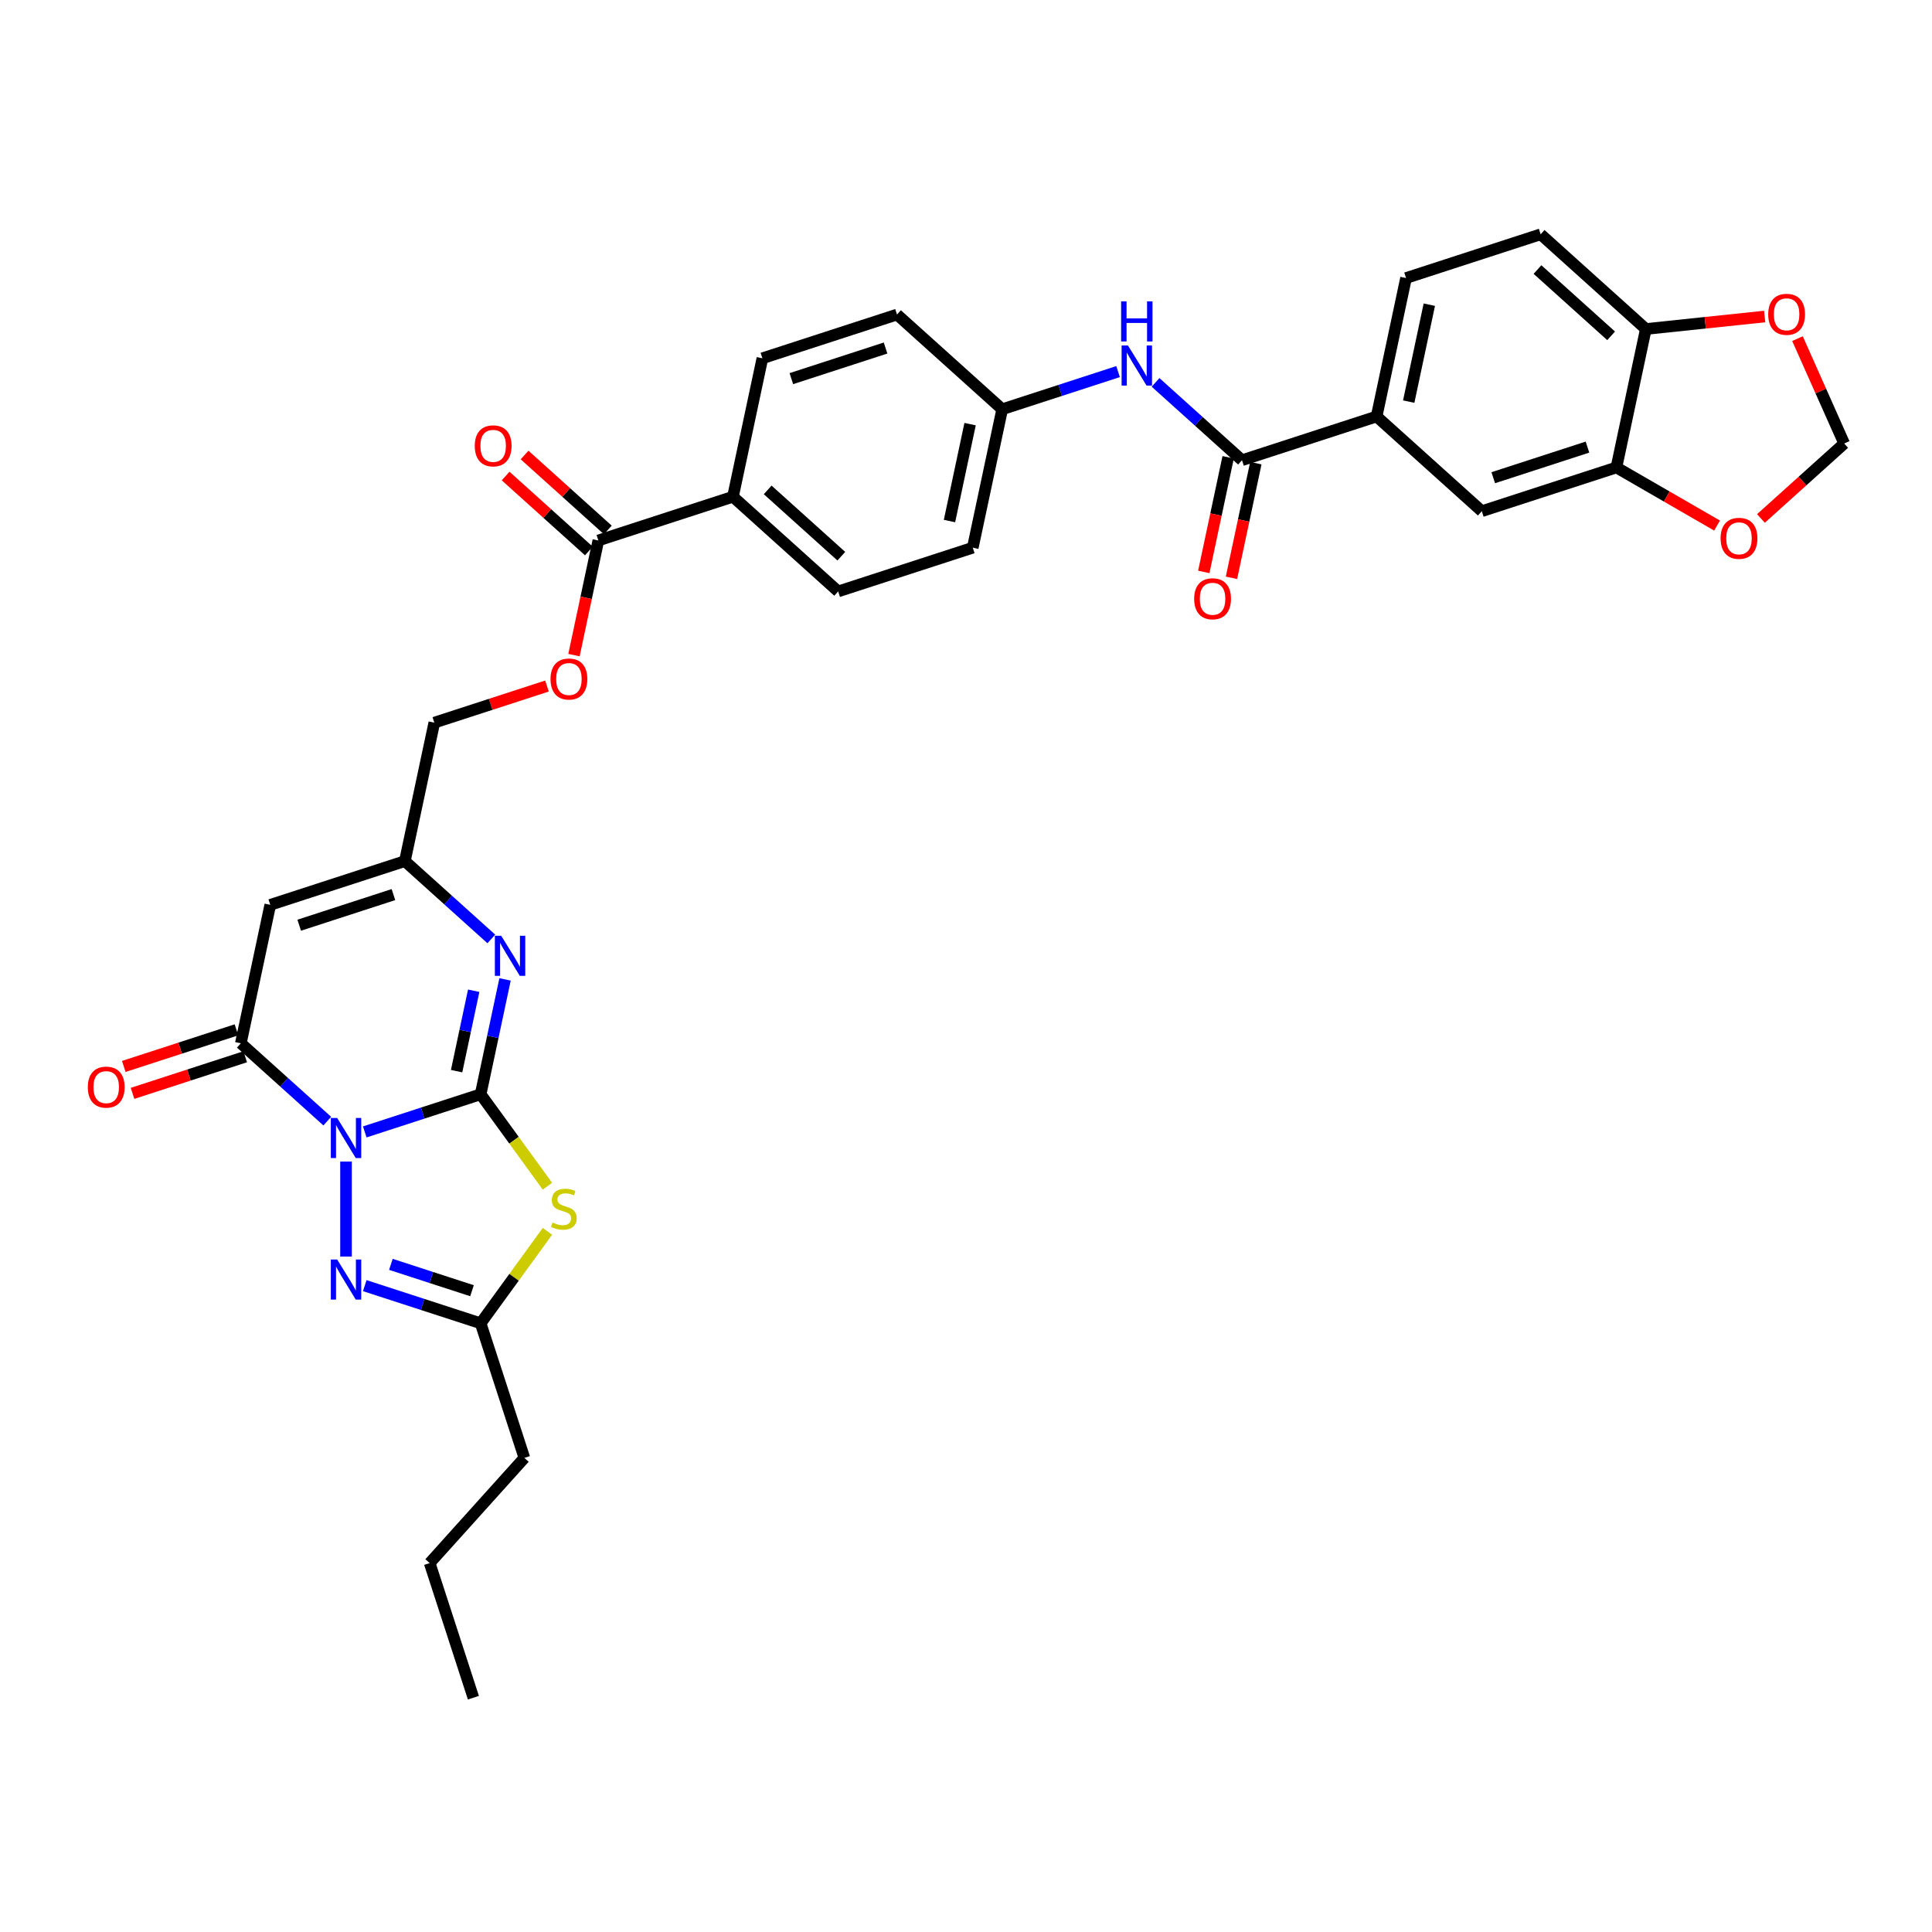 <?xml version='1.0' encoding='iso-8859-1'?>
<svg version='1.1' baseProfile='full'
              xmlns='http://www.w3.org/2000/svg'
                      xmlns:rdkit='http://www.rdkit.org/xml'
                      xmlns:xlink='http://www.w3.org/1999/xlink'
                  xml:space='preserve'
width='1000px' height='1000px' viewBox='0 0 1000 1000'>
<!-- END OF HEADER -->
<rect style='opacity:1.0;fill:#FFFFFF;stroke:none' width='1000' height='1000' x='0' y='0'> </rect>
<path class='bond-0' d='M 188.8,585.879 L 218.788,576.135' style='fill:none;fill-rule:evenodd;stroke:#0000FF;stroke-width:6px;stroke-linecap:butt;stroke-linejoin:miter;stroke-opacity:1' />
<path class='bond-0' d='M 218.788,576.135 L 248.776,566.391' style='fill:none;fill-rule:evenodd;stroke:#000000;stroke-width:6px;stroke-linecap:butt;stroke-linejoin:miter;stroke-opacity:1' />
<path class='bond-2' d='M 169.4,580.296 L 147.028,560.152' style='fill:none;fill-rule:evenodd;stroke:#0000FF;stroke-width:6px;stroke-linecap:butt;stroke-linejoin:miter;stroke-opacity:1' />
<path class='bond-2' d='M 147.028,560.152 L 124.655,540.008' style='fill:none;fill-rule:evenodd;stroke:#000000;stroke-width:6px;stroke-linecap:butt;stroke-linejoin:miter;stroke-opacity:1' />
<path class='bond-3' d='M 179.1,601.236 L 179.1,650.392' style='fill:none;fill-rule:evenodd;stroke:#0000FF;stroke-width:6px;stroke-linecap:butt;stroke-linejoin:miter;stroke-opacity:1' />
<path class='bond-1' d='M 248.776,566.391 L 266.066,590.188' style='fill:none;fill-rule:evenodd;stroke:#000000;stroke-width:6px;stroke-linecap:butt;stroke-linejoin:miter;stroke-opacity:1' />
<path class='bond-1' d='M 266.066,590.188 L 283.355,613.985' style='fill:none;fill-rule:evenodd;stroke:#CCCC00;stroke-width:6px;stroke-linecap:butt;stroke-linejoin:miter;stroke-opacity:1' />
<path class='bond-4' d='M 248.776,566.391 L 255.095,536.663' style='fill:none;fill-rule:evenodd;stroke:#000000;stroke-width:6px;stroke-linecap:butt;stroke-linejoin:miter;stroke-opacity:1' />
<path class='bond-4' d='M 255.095,536.663 L 261.414,506.935' style='fill:none;fill-rule:evenodd;stroke:#0000FF;stroke-width:6px;stroke-linecap:butt;stroke-linejoin:miter;stroke-opacity:1' />
<path class='bond-4' d='M 236.34,554.426 L 240.763,533.617' style='fill:none;fill-rule:evenodd;stroke:#000000;stroke-width:6px;stroke-linecap:butt;stroke-linejoin:miter;stroke-opacity:1' />
<path class='bond-4' d='M 240.763,533.617 L 245.186,512.807' style='fill:none;fill-rule:evenodd;stroke:#0000FF;stroke-width:6px;stroke-linecap:butt;stroke-linejoin:miter;stroke-opacity:1' />
<path class='bond-34' d='M 283.355,637.338 L 266.066,661.135' style='fill:none;fill-rule:evenodd;stroke:#CCCC00;stroke-width:6px;stroke-linecap:butt;stroke-linejoin:miter;stroke-opacity:1' />
<path class='bond-34' d='M 266.066,661.135 L 248.776,684.932' style='fill:none;fill-rule:evenodd;stroke:#000000;stroke-width:6px;stroke-linecap:butt;stroke-linejoin:miter;stroke-opacity:1' />
<path class='bond-5' d='M 124.655,540.008 L 139.887,468.347' style='fill:none;fill-rule:evenodd;stroke:#000000;stroke-width:6px;stroke-linecap:butt;stroke-linejoin:miter;stroke-opacity:1' />
<path class='bond-17' d='M 122.391,533.041 L 93.231,542.515' style='fill:none;fill-rule:evenodd;stroke:#000000;stroke-width:6px;stroke-linecap:butt;stroke-linejoin:miter;stroke-opacity:1' />
<path class='bond-17' d='M 93.231,542.515 L 64.07,551.99' style='fill:none;fill-rule:evenodd;stroke:#FF0000;stroke-width:6px;stroke-linecap:butt;stroke-linejoin:miter;stroke-opacity:1' />
<path class='bond-17' d='M 126.919,546.976 L 97.759,556.451' style='fill:none;fill-rule:evenodd;stroke:#000000;stroke-width:6px;stroke-linecap:butt;stroke-linejoin:miter;stroke-opacity:1' />
<path class='bond-17' d='M 97.759,556.451 L 68.598,565.926' style='fill:none;fill-rule:evenodd;stroke:#FF0000;stroke-width:6px;stroke-linecap:butt;stroke-linejoin:miter;stroke-opacity:1' />
<path class='bond-6' d='M 188.8,665.444 L 218.788,675.188' style='fill:none;fill-rule:evenodd;stroke:#0000FF;stroke-width:6px;stroke-linecap:butt;stroke-linejoin:miter;stroke-opacity:1' />
<path class='bond-6' d='M 218.788,675.188 L 248.776,684.932' style='fill:none;fill-rule:evenodd;stroke:#000000;stroke-width:6px;stroke-linecap:butt;stroke-linejoin:miter;stroke-opacity:1' />
<path class='bond-6' d='M 202.324,654.432 L 223.316,661.253' style='fill:none;fill-rule:evenodd;stroke:#0000FF;stroke-width:6px;stroke-linecap:butt;stroke-linejoin:miter;stroke-opacity:1' />
<path class='bond-6' d='M 223.316,661.253 L 244.308,668.074' style='fill:none;fill-rule:evenodd;stroke:#000000;stroke-width:6px;stroke-linecap:butt;stroke-linejoin:miter;stroke-opacity:1' />
<path class='bond-35' d='M 254.309,485.996 L 231.936,465.852' style='fill:none;fill-rule:evenodd;stroke:#0000FF;stroke-width:6px;stroke-linecap:butt;stroke-linejoin:miter;stroke-opacity:1' />
<path class='bond-35' d='M 231.936,465.852 L 209.564,445.708' style='fill:none;fill-rule:evenodd;stroke:#000000;stroke-width:6px;stroke-linecap:butt;stroke-linejoin:miter;stroke-opacity:1' />
<path class='bond-7' d='M 139.887,468.347 L 209.564,445.708' style='fill:none;fill-rule:evenodd;stroke:#000000;stroke-width:6px;stroke-linecap:butt;stroke-linejoin:miter;stroke-opacity:1' />
<path class='bond-7' d='M 154.867,478.886 L 203.64,463.039' style='fill:none;fill-rule:evenodd;stroke:#000000;stroke-width:6px;stroke-linecap:butt;stroke-linejoin:miter;stroke-opacity:1' />
<path class='bond-31' d='M 248.776,684.932 L 271.416,754.609' style='fill:none;fill-rule:evenodd;stroke:#000000;stroke-width:6px;stroke-linecap:butt;stroke-linejoin:miter;stroke-opacity:1' />
<path class='bond-25' d='M 209.564,445.708 L 224.796,374.046' style='fill:none;fill-rule:evenodd;stroke:#000000;stroke-width:6px;stroke-linecap:butt;stroke-linejoin:miter;stroke-opacity:1' />
<path class='bond-8' d='M 642.856,238.21 L 620.484,218.066' style='fill:none;fill-rule:evenodd;stroke:#000000;stroke-width:6px;stroke-linecap:butt;stroke-linejoin:miter;stroke-opacity:1' />
<path class='bond-8' d='M 620.484,218.066 L 598.111,197.922' style='fill:none;fill-rule:evenodd;stroke:#0000FF;stroke-width:6px;stroke-linecap:butt;stroke-linejoin:miter;stroke-opacity:1' />
<path class='bond-10' d='M 642.856,238.21 L 712.533,215.571' style='fill:none;fill-rule:evenodd;stroke:#000000;stroke-width:6px;stroke-linecap:butt;stroke-linejoin:miter;stroke-opacity:1' />
<path class='bond-21' d='M 635.69,236.687 L 629.383,266.356' style='fill:none;fill-rule:evenodd;stroke:#000000;stroke-width:6px;stroke-linecap:butt;stroke-linejoin:miter;stroke-opacity:1' />
<path class='bond-21' d='M 629.383,266.356 L 623.077,296.026' style='fill:none;fill-rule:evenodd;stroke:#FF0000;stroke-width:6px;stroke-linecap:butt;stroke-linejoin:miter;stroke-opacity:1' />
<path class='bond-21' d='M 650.022,239.733 L 643.716,269.403' style='fill:none;fill-rule:evenodd;stroke:#000000;stroke-width:6px;stroke-linecap:butt;stroke-linejoin:miter;stroke-opacity:1' />
<path class='bond-21' d='M 643.716,269.403 L 637.409,299.072' style='fill:none;fill-rule:evenodd;stroke:#FF0000;stroke-width:6px;stroke-linecap:butt;stroke-linejoin:miter;stroke-opacity:1' />
<path class='bond-9' d='M 309.705,279.745 L 303.398,309.415' style='fill:none;fill-rule:evenodd;stroke:#000000;stroke-width:6px;stroke-linecap:butt;stroke-linejoin:miter;stroke-opacity:1' />
<path class='bond-9' d='M 303.398,309.415 L 297.092,339.084' style='fill:none;fill-rule:evenodd;stroke:#FF0000;stroke-width:6px;stroke-linecap:butt;stroke-linejoin:miter;stroke-opacity:1' />
<path class='bond-16' d='M 309.705,279.745 L 379.382,257.106' style='fill:none;fill-rule:evenodd;stroke:#000000;stroke-width:6px;stroke-linecap:butt;stroke-linejoin:miter;stroke-opacity:1' />
<path class='bond-22' d='M 314.607,274.301 L 293.063,254.902' style='fill:none;fill-rule:evenodd;stroke:#000000;stroke-width:6px;stroke-linecap:butt;stroke-linejoin:miter;stroke-opacity:1' />
<path class='bond-22' d='M 293.063,254.902 L 271.518,235.504' style='fill:none;fill-rule:evenodd;stroke:#FF0000;stroke-width:6px;stroke-linecap:butt;stroke-linejoin:miter;stroke-opacity:1' />
<path class='bond-22' d='M 304.803,285.19 L 283.258,265.791' style='fill:none;fill-rule:evenodd;stroke:#000000;stroke-width:6px;stroke-linecap:butt;stroke-linejoin:miter;stroke-opacity:1' />
<path class='bond-22' d='M 283.258,265.791 L 261.714,246.392' style='fill:none;fill-rule:evenodd;stroke:#FF0000;stroke-width:6px;stroke-linecap:butt;stroke-linejoin:miter;stroke-opacity:1' />
<path class='bond-13' d='M 712.533,215.571 L 766.977,264.593' style='fill:none;fill-rule:evenodd;stroke:#000000;stroke-width:6px;stroke-linecap:butt;stroke-linejoin:miter;stroke-opacity:1' />
<path class='bond-23' d='M 712.533,215.571 L 727.765,143.91' style='fill:none;fill-rule:evenodd;stroke:#000000;stroke-width:6px;stroke-linecap:butt;stroke-linejoin:miter;stroke-opacity:1' />
<path class='bond-23' d='M 729.15,207.868 L 739.812,157.705' style='fill:none;fill-rule:evenodd;stroke:#000000;stroke-width:6px;stroke-linecap:butt;stroke-linejoin:miter;stroke-opacity:1' />
<path class='bond-11' d='M 578.712,192.34 L 548.723,202.084' style='fill:none;fill-rule:evenodd;stroke:#0000FF;stroke-width:6px;stroke-linecap:butt;stroke-linejoin:miter;stroke-opacity:1' />
<path class='bond-11' d='M 548.723,202.084 L 518.735,211.827' style='fill:none;fill-rule:evenodd;stroke:#000000;stroke-width:6px;stroke-linecap:butt;stroke-linejoin:miter;stroke-opacity:1' />
<path class='bond-12' d='M 836.654,241.954 L 766.977,264.593' style='fill:none;fill-rule:evenodd;stroke:#000000;stroke-width:6px;stroke-linecap:butt;stroke-linejoin:miter;stroke-opacity:1' />
<path class='bond-12' d='M 821.674,231.414 L 772.901,247.262' style='fill:none;fill-rule:evenodd;stroke:#000000;stroke-width:6px;stroke-linecap:butt;stroke-linejoin:miter;stroke-opacity:1' />
<path class='bond-15' d='M 836.654,241.954 L 862.7,256.991' style='fill:none;fill-rule:evenodd;stroke:#000000;stroke-width:6px;stroke-linecap:butt;stroke-linejoin:miter;stroke-opacity:1' />
<path class='bond-15' d='M 862.7,256.991 L 888.745,272.029' style='fill:none;fill-rule:evenodd;stroke:#FF0000;stroke-width:6px;stroke-linecap:butt;stroke-linejoin:miter;stroke-opacity:1' />
<path class='bond-37' d='M 836.654,241.954 L 851.886,170.292' style='fill:none;fill-rule:evenodd;stroke:#000000;stroke-width:6px;stroke-linecap:butt;stroke-linejoin:miter;stroke-opacity:1' />
<path class='bond-14' d='M 851.886,170.292 L 797.441,121.27' style='fill:none;fill-rule:evenodd;stroke:#000000;stroke-width:6px;stroke-linecap:butt;stroke-linejoin:miter;stroke-opacity:1' />
<path class='bond-14' d='M 833.915,173.828 L 795.804,139.512' style='fill:none;fill-rule:evenodd;stroke:#000000;stroke-width:6px;stroke-linecap:butt;stroke-linejoin:miter;stroke-opacity:1' />
<path class='bond-19' d='M 851.886,170.292 L 882.639,167.06' style='fill:none;fill-rule:evenodd;stroke:#000000;stroke-width:6px;stroke-linecap:butt;stroke-linejoin:miter;stroke-opacity:1' />
<path class='bond-19' d='M 882.639,167.06 L 913.391,163.828' style='fill:none;fill-rule:evenodd;stroke:#FF0000;stroke-width:6px;stroke-linecap:butt;stroke-linejoin:miter;stroke-opacity:1' />
<path class='bond-20' d='M 911.457,268.36 L 933.001,248.961' style='fill:none;fill-rule:evenodd;stroke:#FF0000;stroke-width:6px;stroke-linecap:butt;stroke-linejoin:miter;stroke-opacity:1' />
<path class='bond-20' d='M 933.001,248.961 L 954.545,229.563' style='fill:none;fill-rule:evenodd;stroke:#000000;stroke-width:6px;stroke-linecap:butt;stroke-linejoin:miter;stroke-opacity:1' />
<path class='bond-27' d='M 379.382,257.106 L 433.826,306.128' style='fill:none;fill-rule:evenodd;stroke:#000000;stroke-width:6px;stroke-linecap:butt;stroke-linejoin:miter;stroke-opacity:1' />
<path class='bond-27' d='M 397.353,253.57 L 435.464,287.886' style='fill:none;fill-rule:evenodd;stroke:#000000;stroke-width:6px;stroke-linecap:butt;stroke-linejoin:miter;stroke-opacity:1' />
<path class='bond-28' d='M 379.382,257.106 L 394.614,185.445' style='fill:none;fill-rule:evenodd;stroke:#000000;stroke-width:6px;stroke-linecap:butt;stroke-linejoin:miter;stroke-opacity:1' />
<path class='bond-18' d='M 283.117,355.096 L 253.957,364.571' style='fill:none;fill-rule:evenodd;stroke:#FF0000;stroke-width:6px;stroke-linecap:butt;stroke-linejoin:miter;stroke-opacity:1' />
<path class='bond-18' d='M 253.957,364.571 L 224.796,374.046' style='fill:none;fill-rule:evenodd;stroke:#000000;stroke-width:6px;stroke-linecap:butt;stroke-linejoin:miter;stroke-opacity:1' />
<path class='bond-38' d='M 930.377,175.279 L 942.461,202.421' style='fill:none;fill-rule:evenodd;stroke:#FF0000;stroke-width:6px;stroke-linecap:butt;stroke-linejoin:miter;stroke-opacity:1' />
<path class='bond-38' d='M 942.461,202.421 L 954.545,229.563' style='fill:none;fill-rule:evenodd;stroke:#000000;stroke-width:6px;stroke-linecap:butt;stroke-linejoin:miter;stroke-opacity:1' />
<path class='bond-24' d='M 727.765,143.91 L 797.441,121.27' style='fill:none;fill-rule:evenodd;stroke:#000000;stroke-width:6px;stroke-linecap:butt;stroke-linejoin:miter;stroke-opacity:1' />
<path class='bond-26' d='M 518.735,211.827 L 464.29,162.805' style='fill:none;fill-rule:evenodd;stroke:#000000;stroke-width:6px;stroke-linecap:butt;stroke-linejoin:miter;stroke-opacity:1' />
<path class='bond-36' d='M 518.735,211.827 L 503.503,283.489' style='fill:none;fill-rule:evenodd;stroke:#000000;stroke-width:6px;stroke-linecap:butt;stroke-linejoin:miter;stroke-opacity:1' />
<path class='bond-36' d='M 502.118,219.53 L 491.455,269.693' style='fill:none;fill-rule:evenodd;stroke:#000000;stroke-width:6px;stroke-linecap:butt;stroke-linejoin:miter;stroke-opacity:1' />
<path class='bond-30' d='M 433.826,306.128 L 503.503,283.489' style='fill:none;fill-rule:evenodd;stroke:#000000;stroke-width:6px;stroke-linecap:butt;stroke-linejoin:miter;stroke-opacity:1' />
<path class='bond-29' d='M 394.614,185.445 L 464.29,162.805' style='fill:none;fill-rule:evenodd;stroke:#000000;stroke-width:6px;stroke-linecap:butt;stroke-linejoin:miter;stroke-opacity:1' />
<path class='bond-29' d='M 409.593,195.984 L 458.367,180.137' style='fill:none;fill-rule:evenodd;stroke:#000000;stroke-width:6px;stroke-linecap:butt;stroke-linejoin:miter;stroke-opacity:1' />
<path class='bond-32' d='M 271.416,754.609 L 222.394,809.053' style='fill:none;fill-rule:evenodd;stroke:#000000;stroke-width:6px;stroke-linecap:butt;stroke-linejoin:miter;stroke-opacity:1' />
<path class='bond-33' d='M 222.394,809.053 L 245.033,878.73' style='fill:none;fill-rule:evenodd;stroke:#000000;stroke-width:6px;stroke-linecap:butt;stroke-linejoin:miter;stroke-opacity:1' />
<path  class='atom-0' d='M 174.514 578.656
L 181.312 589.646
Q 181.986 590.73, 183.071 592.693
Q 184.155 594.657, 184.214 594.774
L 184.214 578.656
L 186.968 578.656
L 186.968 599.404
L 184.126 599.404
L 176.829 587.389
Q 175.979 585.983, 175.07 584.371
Q 174.191 582.759, 173.928 582.261
L 173.928 599.404
L 171.231 599.404
L 171.231 578.656
L 174.514 578.656
' fill='#0000FF'/>
<path  class='atom-2' d='M 285.978 632.783
Q 286.212 632.871, 287.18 633.281
Q 288.147 633.691, 289.202 633.955
Q 290.286 634.189, 291.341 634.189
Q 293.304 634.189, 294.447 633.251
Q 295.59 632.284, 295.59 630.614
Q 295.59 629.471, 295.004 628.768
Q 294.447 628.064, 293.568 627.684
Q 292.689 627.303, 291.224 626.863
Q 289.377 626.306, 288.264 625.779
Q 287.18 625.251, 286.388 624.138
Q 285.626 623.024, 285.626 621.149
Q 285.626 618.54, 287.385 616.929
Q 289.172 615.317, 292.689 615.317
Q 295.092 615.317, 297.817 616.46
L 297.143 618.716
Q 294.652 617.691, 292.777 617.691
Q 290.755 617.691, 289.641 618.54
Q 288.528 619.361, 288.557 620.797
Q 288.557 621.91, 289.114 622.584
Q 289.7 623.258, 290.52 623.639
Q 291.37 624.02, 292.777 624.46
Q 294.652 625.046, 295.766 625.632
Q 296.879 626.218, 297.671 627.42
Q 298.491 628.592, 298.491 630.614
Q 298.491 633.486, 296.557 635.039
Q 294.652 636.563, 291.458 636.563
Q 289.612 636.563, 288.205 636.153
Q 286.828 635.772, 285.187 635.098
L 285.978 632.783
' fill='#CCCC00'/>
<path  class='atom-4' d='M 174.514 651.919
L 181.312 662.908
Q 181.986 663.992, 183.071 665.956
Q 184.155 667.919, 184.214 668.036
L 184.214 651.919
L 186.968 651.919
L 186.968 672.667
L 184.126 672.667
L 176.829 660.652
Q 175.979 659.245, 175.07 657.633
Q 174.191 656.021, 173.928 655.523
L 173.928 672.667
L 171.231 672.667
L 171.231 651.919
L 174.514 651.919
' fill='#0000FF'/>
<path  class='atom-5' d='M 259.422 484.356
L 266.221 495.345
Q 266.895 496.429, 267.979 498.393
Q 269.064 500.356, 269.122 500.473
L 269.122 484.356
L 271.877 484.356
L 271.877 505.104
L 269.034 505.104
L 261.737 493.089
Q 260.888 491.682, 259.979 490.07
Q 259.1 488.458, 258.836 487.96
L 258.836 505.104
L 256.14 505.104
L 256.14 484.356
L 259.422 484.356
' fill='#0000FF'/>
<path  class='atom-12' d='M 583.825 178.814
L 590.624 189.804
Q 591.298 190.888, 592.382 192.851
Q 593.467 194.815, 593.525 194.932
L 593.525 178.814
L 596.28 178.814
L 596.28 199.562
L 593.437 199.562
L 586.14 187.547
Q 585.29 186.14, 584.382 184.529
Q 583.503 182.917, 583.239 182.419
L 583.239 199.562
L 580.543 199.562
L 580.543 178.814
L 583.825 178.814
' fill='#0000FF'/>
<path  class='atom-12' d='M 580.294 155.991
L 583.107 155.991
L 583.107 164.812
L 593.716 164.812
L 593.716 155.991
L 596.529 155.991
L 596.529 176.739
L 593.716 176.739
L 593.716 167.157
L 583.107 167.157
L 583.107 176.739
L 580.294 176.739
L 580.294 155.991
' fill='#0000FF'/>
<path  class='atom-16' d='M 890.577 278.643
Q 890.577 273.662, 893.038 270.878
Q 895.5 268.094, 900.101 268.094
Q 904.702 268.094, 907.163 270.878
Q 909.625 273.662, 909.625 278.643
Q 909.625 283.684, 907.134 286.556
Q 904.643 289.398, 900.101 289.398
Q 895.529 289.398, 893.038 286.556
Q 890.577 283.713, 890.577 278.643
M 900.101 287.054
Q 903.266 287.054, 904.966 284.944
Q 906.695 282.805, 906.695 278.643
Q 906.695 274.57, 904.966 272.519
Q 903.266 270.438, 900.101 270.438
Q 896.936 270.438, 895.207 272.489
Q 893.507 274.541, 893.507 278.643
Q 893.507 282.834, 895.207 284.944
Q 896.936 287.054, 900.101 287.054
' fill='#FF0000'/>
<path  class='atom-18' d='M 45.455 562.706
Q 45.455 557.724, 47.916 554.94
Q 50.378 552.156, 54.979 552.156
Q 59.58 552.156, 62.041 554.94
Q 64.503 557.724, 64.503 562.706
Q 64.503 567.747, 62.012 570.618
Q 59.521 573.461, 54.979 573.461
Q 50.407 573.461, 47.916 570.618
Q 45.455 567.776, 45.455 562.706
M 54.979 571.117
Q 58.144 571.117, 59.843 569.007
Q 61.572 566.867, 61.572 562.706
Q 61.572 558.633, 59.843 556.581
Q 58.144 554.501, 54.979 554.501
Q 51.814 554.501, 50.085 556.552
Q 48.385 558.603, 48.385 562.706
Q 48.385 566.897, 50.085 569.007
Q 51.814 571.117, 54.979 571.117
' fill='#FF0000'/>
<path  class='atom-19' d='M 284.949 351.465
Q 284.949 346.484, 287.41 343.7
Q 289.872 340.916, 294.473 340.916
Q 299.074 340.916, 301.535 343.7
Q 303.997 346.484, 303.997 351.465
Q 303.997 356.506, 301.506 359.378
Q 299.015 362.22, 294.473 362.22
Q 289.901 362.22, 287.41 359.378
Q 284.949 356.535, 284.949 351.465
M 294.473 359.876
Q 297.638 359.876, 299.337 357.766
Q 301.066 355.627, 301.066 351.465
Q 301.066 347.392, 299.337 345.341
Q 297.638 343.26, 294.473 343.26
Q 291.308 343.26, 289.579 345.311
Q 287.879 347.363, 287.879 351.465
Q 287.879 355.656, 289.579 357.766
Q 291.308 359.876, 294.473 359.876
' fill='#FF0000'/>
<path  class='atom-20' d='M 915.223 162.693
Q 915.223 157.711, 917.684 154.927
Q 920.146 152.143, 924.747 152.143
Q 929.348 152.143, 931.809 154.927
Q 934.271 157.711, 934.271 162.693
Q 934.271 167.733, 931.78 170.605
Q 929.289 173.448, 924.747 173.448
Q 920.175 173.448, 917.684 170.605
Q 915.223 167.763, 915.223 162.693
M 924.747 171.103
Q 927.912 171.103, 929.612 168.993
Q 931.341 166.854, 931.341 162.693
Q 931.341 158.619, 929.612 156.568
Q 927.912 154.487, 924.747 154.487
Q 921.582 154.487, 919.853 156.539
Q 918.153 158.59, 918.153 162.693
Q 918.153 166.883, 919.853 168.993
Q 921.582 171.103, 924.747 171.103
' fill='#FF0000'/>
<path  class='atom-22' d='M 618.1 309.93
Q 618.1 304.948, 620.561 302.164
Q 623.023 299.38, 627.624 299.38
Q 632.225 299.38, 634.686 302.164
Q 637.148 304.948, 637.148 309.93
Q 637.148 314.971, 634.657 317.843
Q 632.166 320.685, 627.624 320.685
Q 623.052 320.685, 620.561 317.843
Q 618.1 315, 618.1 309.93
M 627.624 318.341
Q 630.789 318.341, 632.489 316.231
Q 634.218 314.092, 634.218 309.93
Q 634.218 305.857, 632.489 303.805
Q 630.789 301.725, 627.624 301.725
Q 624.459 301.725, 622.73 303.776
Q 621.03 305.828, 621.03 309.93
Q 621.03 314.121, 622.73 316.231
Q 624.459 318.341, 627.624 318.341
' fill='#FF0000'/>
<path  class='atom-23' d='M 245.736 230.782
Q 245.736 225.8, 248.198 223.016
Q 250.659 220.232, 255.26 220.232
Q 259.861 220.232, 262.323 223.016
Q 264.784 225.8, 264.784 230.782
Q 264.784 235.822, 262.294 238.694
Q 259.803 241.537, 255.26 241.537
Q 250.689 241.537, 248.198 238.694
Q 245.736 235.852, 245.736 230.782
M 255.26 239.192
Q 258.425 239.192, 260.125 237.082
Q 261.854 234.943, 261.854 230.782
Q 261.854 226.709, 260.125 224.657
Q 258.425 222.577, 255.26 222.577
Q 252.095 222.577, 250.366 224.628
Q 248.667 226.679, 248.667 230.782
Q 248.667 234.973, 250.366 237.082
Q 252.095 239.192, 255.26 239.192
' fill='#FF0000'/>
</svg>
